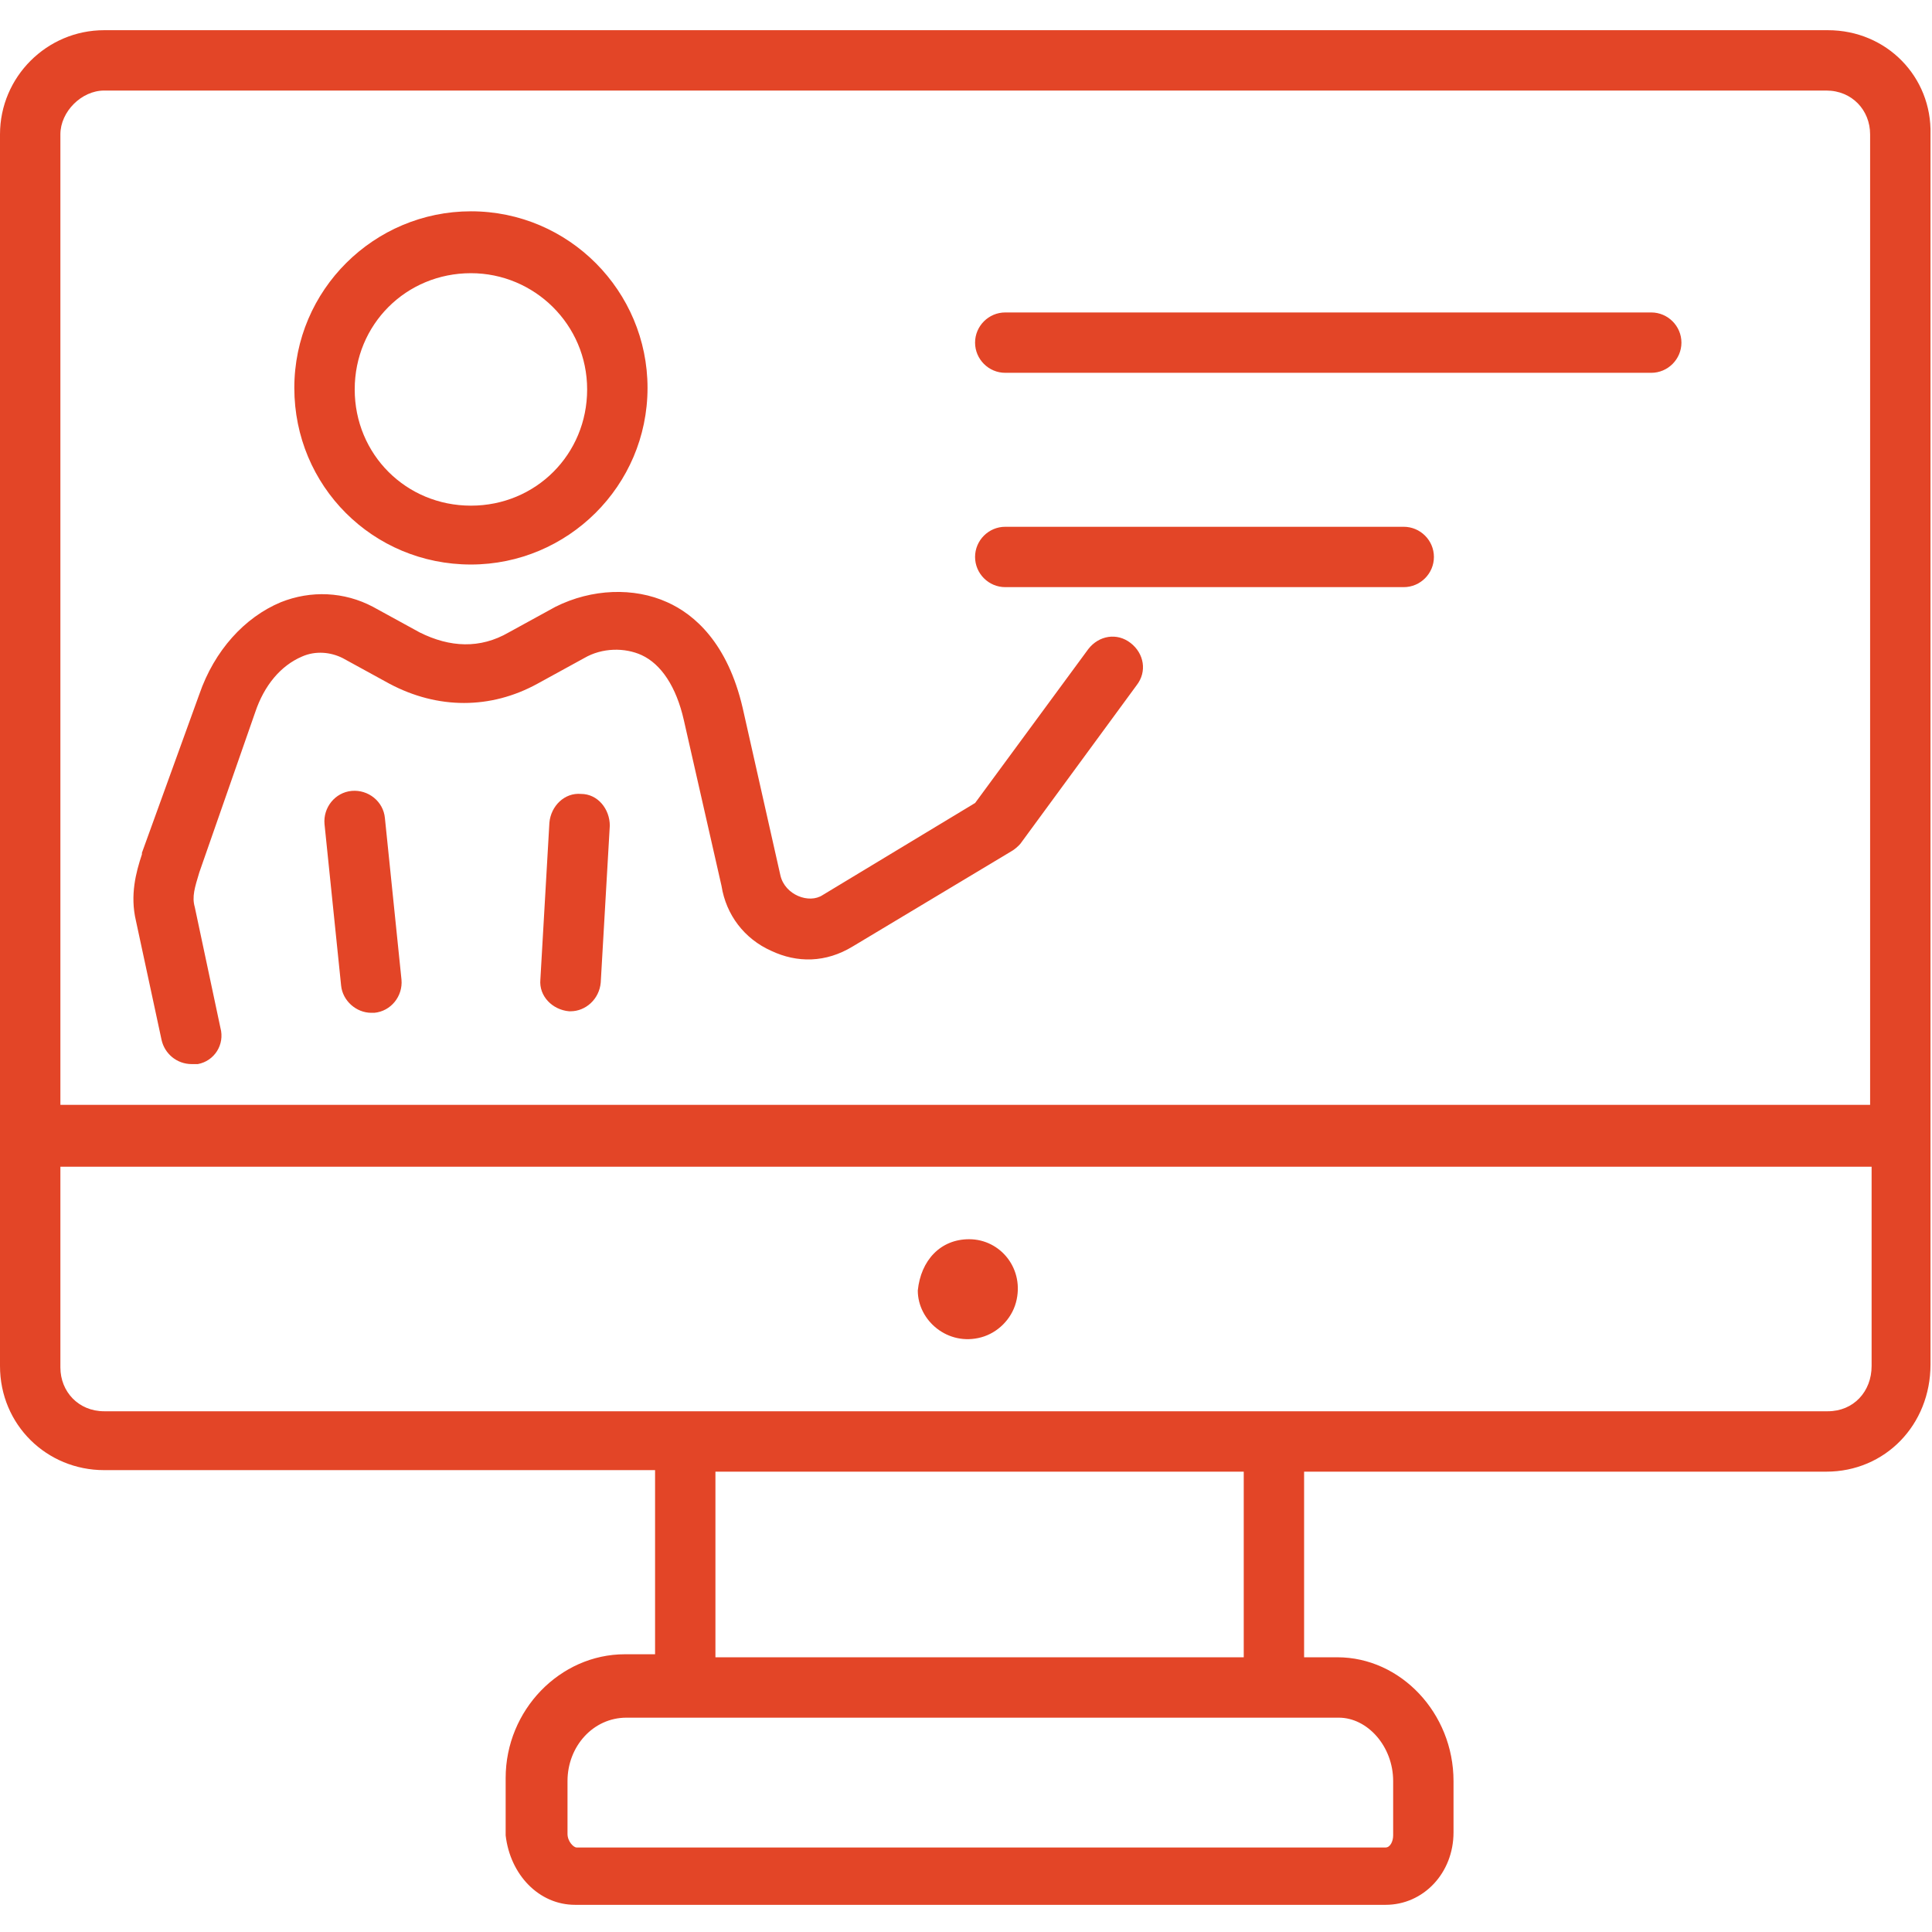 <svg width="62" height="62" viewBox="0 0 62 62" fill="none" xmlns="http://www.w3.org/2000/svg">
<path d="M31.1 39.768C30.18 39.768 29.55 40.446 29.453 41.414C29.453 42.383 30.422 43.207 31.488 42.916C32.02 42.771 32.456 42.335 32.602 41.802C32.892 40.736 32.117 39.768 31.1 39.768Z" fill="#E34527"/>
<path d="M58.658 0.969H3.342C1.502 0.969 0 2.47 0 4.311V43.836C0 45.725 1.502 47.178 3.342 47.178H21.022V53.087H20.053C17.97 53.087 16.227 54.88 16.227 57.059V58.9C16.372 60.159 17.292 61.128 18.455 61.128H44.466C45.677 61.128 46.645 60.111 46.645 58.803V57.156C46.645 54.977 44.95 53.184 42.916 53.184H41.85V47.227H58.609C60.498 47.227 61.952 45.725 61.952 43.788V4.311C62 2.47 60.547 0.969 58.658 0.969ZM3.342 2.906H58.609C59.433 2.906 60.014 3.536 60.014 4.311V35.456H1.938V4.311C1.938 3.584 2.616 2.906 3.342 2.906ZM44.708 57.156V58.9C44.708 59.094 44.611 59.288 44.466 59.288H18.503C18.406 59.288 18.212 59.094 18.212 58.852V57.156C18.212 56.042 19.036 55.122 20.102 55.122H42.964C43.884 55.122 44.708 56.042 44.708 57.156ZM39.913 53.184H22.959V47.227H39.913V53.184ZM58.658 45.289H3.342C2.519 45.289 1.938 44.659 1.938 43.884V37.442H60.062V43.836C60.062 44.659 59.481 45.289 58.658 45.289Z" fill="#E34527"/>
<path d="M5.185 33.373C5.282 33.809 5.669 34.148 6.154 34.148H6.347C6.88 34.051 7.219 33.519 7.074 32.986L6.251 29.111C6.154 28.772 6.251 28.481 6.396 27.997L8.188 22.862C8.479 21.99 9.011 21.361 9.69 21.07C10.126 20.876 10.61 20.925 10.997 21.119L12.499 21.942C14.049 22.765 15.744 22.765 17.246 21.942L18.747 21.119C19.329 20.779 20.055 20.779 20.588 21.022C21.218 21.312 21.702 22.039 21.944 23.105L23.155 28.433C23.301 29.353 23.882 30.128 24.754 30.515C25.577 30.903 26.497 30.903 27.369 30.37L32.455 27.319C32.556 27.263 32.682 27.153 32.746 27.076L36.476 21.99C36.815 21.555 36.718 20.973 36.282 20.634C35.846 20.295 35.265 20.392 34.926 20.828L31.293 25.768L26.401 28.723C25.965 29.014 25.19 28.723 25.044 28.093L23.833 22.717C23.349 20.634 22.283 19.714 21.412 19.326C20.346 18.842 18.99 18.89 17.827 19.472L16.326 20.295C15.405 20.828 14.437 20.779 13.468 20.295L11.966 19.472C11.046 18.987 9.98 18.939 9.011 19.326C7.849 19.811 6.88 20.876 6.396 22.281L4.555 27.367V27.415C4.362 27.997 4.168 28.723 4.362 29.547L5.185 33.373Z" fill="#E34527"/>
<path d="M12.352 26.253C12.303 25.72 11.819 25.333 11.286 25.381C10.753 25.43 10.366 25.914 10.414 26.447L10.947 31.63C10.995 32.114 11.431 32.502 11.916 32.502H12.012C12.545 32.453 12.933 31.969 12.884 31.436L12.352 26.253ZM18.648 25.478C18.116 25.43 17.68 25.866 17.631 26.398L17.341 31.436C17.292 31.969 17.728 32.405 18.261 32.453H18.309C18.794 32.453 19.23 32.066 19.278 31.533L19.569 26.495C19.569 25.962 19.181 25.478 18.648 25.478ZM32.259 11.964H52.991C53.523 11.964 53.959 11.528 53.959 10.995C53.959 10.463 53.523 10.027 52.991 10.027H32.259C31.727 10.027 31.291 10.463 31.291 10.995C31.291 11.528 31.727 11.964 32.259 11.964ZM32.259 18.842H45.047C45.58 18.842 46.016 18.406 46.016 17.873C46.016 17.341 45.58 16.905 45.047 16.905H32.259C31.727 16.905 31.291 17.341 31.291 17.873C31.291 18.406 31.727 18.842 32.259 18.842ZM15.113 18.116C18.212 18.116 20.78 15.597 20.78 12.448C20.78 9.348 18.261 6.781 15.113 6.781C12.012 6.781 9.445 9.3 9.445 12.448C9.445 15.597 11.964 18.116 15.113 18.116ZM15.113 8.767C17.147 8.767 18.842 10.414 18.842 12.497C18.842 14.58 17.195 16.227 15.113 16.227C13.03 16.227 11.383 14.58 11.383 12.497C11.383 10.414 13.03 8.767 15.113 8.767Z" fill="#E34527"/>
</svg>

